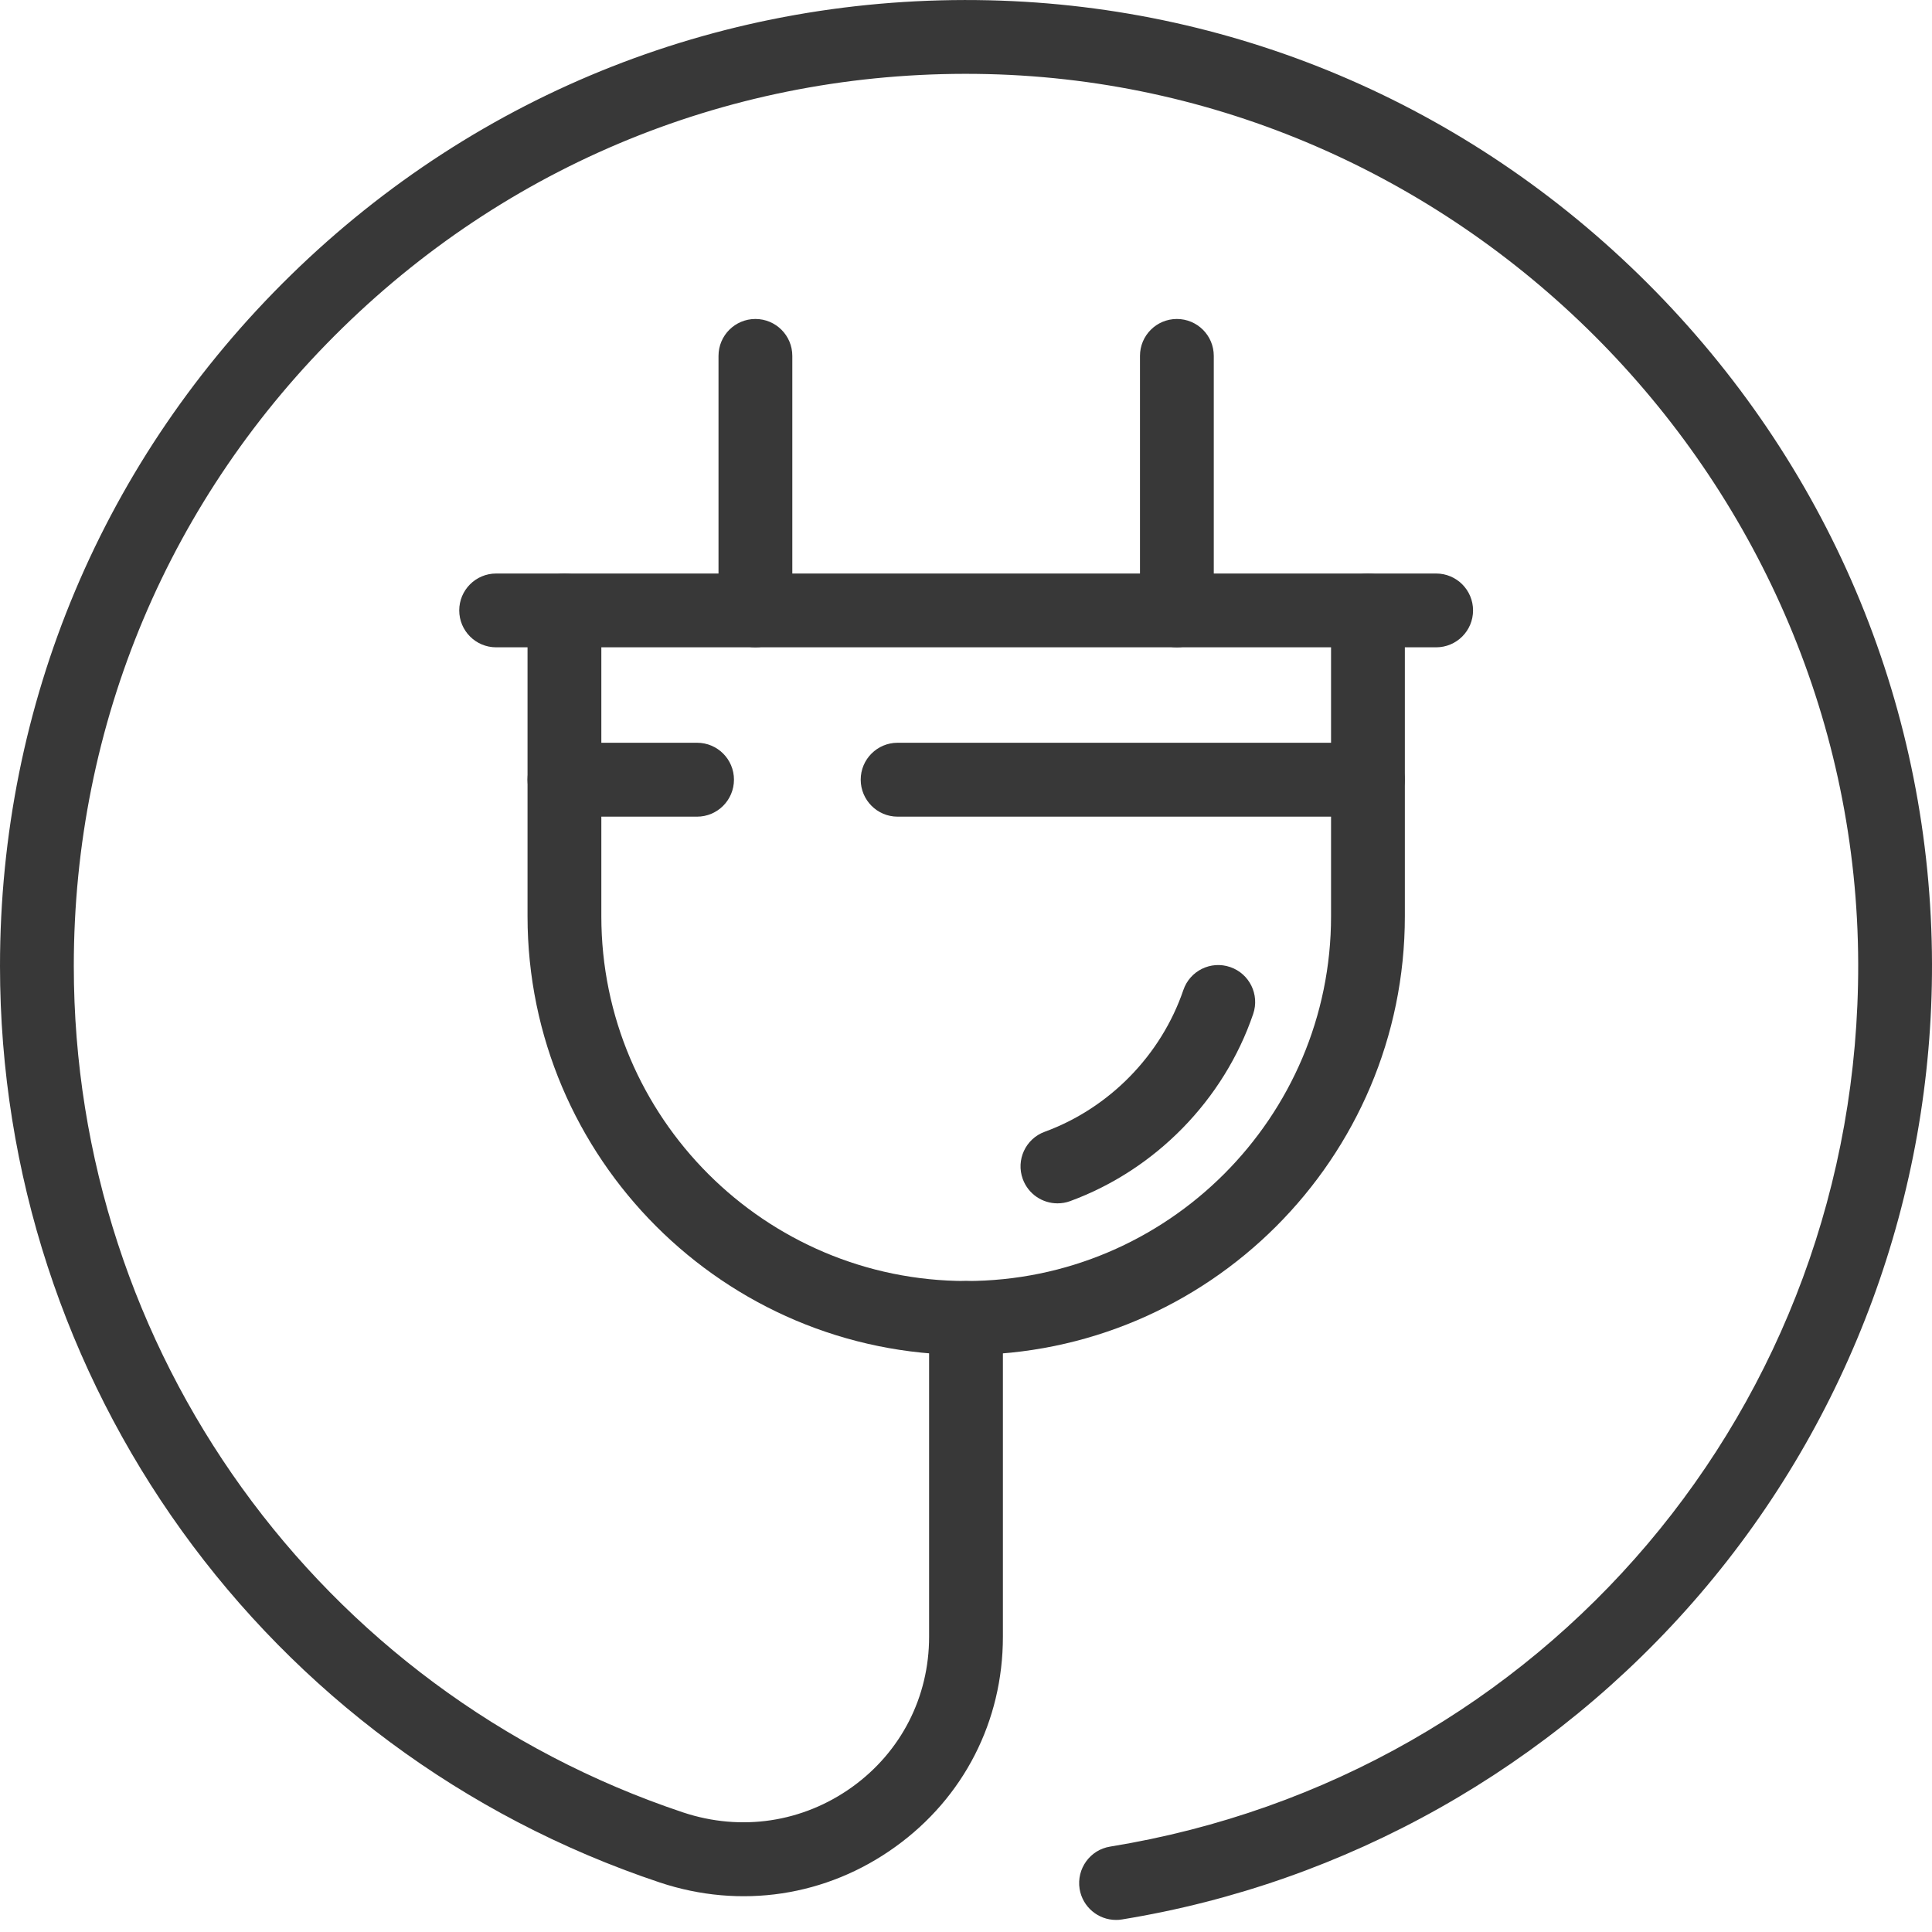 <svg width="20" height="20" viewBox="0 0 20 20" fill="none" xmlns="http://www.w3.org/2000/svg">
<path d="M10.002 14.026C7.498 14.026 5.461 11.989 5.461 9.485V6.319C5.461 6.108 5.632 5.937 5.843 5.937C6.054 5.937 6.225 6.108 6.225 6.319V9.485C6.225 11.567 7.92 13.261 10.002 13.261C12.084 13.261 13.779 11.567 13.779 9.485V6.319C13.779 6.108 13.95 5.937 14.161 5.937C14.372 5.937 14.543 6.108 14.543 6.319V9.485C14.543 11.989 12.506 14.026 10.002 14.026Z" fill="#383838"/>
<path d="M10.947 12.457C10.791 12.457 10.645 12.361 10.588 12.206C10.515 12.008 10.617 11.788 10.815 11.716C11.484 11.471 12.02 10.923 12.25 10.249C12.318 10.049 12.535 9.942 12.735 10.011C12.934 10.079 13.041 10.296 12.973 10.496C12.67 11.386 11.961 12.11 11.078 12.434C11.035 12.45 10.99 12.457 10.947 12.457Z" fill="#383838"/>
<path d="M14.867 6.701H5.136C4.925 6.701 4.754 6.53 4.754 6.319C4.754 6.108 4.925 5.937 5.136 5.937H14.867C15.078 5.937 15.249 6.108 15.249 6.319C15.249 6.53 15.078 6.701 14.867 6.701Z" fill="#383838"/>
<path d="M12.183 6.701C11.972 6.701 11.801 6.53 11.801 6.319V3.684C11.801 3.473 11.972 3.302 12.183 3.302C12.394 3.302 12.565 3.473 12.565 3.684V6.319C12.565 6.53 12.394 6.701 12.183 6.701Z" fill="#383838"/>
<path d="M7.82 6.701C7.609 6.701 7.438 6.53 7.438 6.319V3.684C7.438 3.473 7.609 3.302 7.82 3.302C8.031 3.302 8.202 3.473 8.202 3.684V6.319C8.202 6.53 8.031 6.701 7.82 6.701Z" fill="#383838"/>
<path d="M14.16 8.454H9.292C9.081 8.454 8.91 8.282 8.91 8.071C8.91 7.86 9.081 7.689 9.292 7.689H14.16C14.371 7.689 14.542 7.86 14.542 8.071C14.542 8.282 14.371 8.454 14.16 8.454Z" fill="#383838"/>
<path d="M7.216 8.454H5.843C5.632 8.454 5.461 8.282 5.461 8.071C5.461 7.86 5.632 7.689 5.843 7.689H7.216C7.427 7.689 7.598 7.86 7.598 8.071C7.598 8.282 7.427 8.454 7.216 8.454Z" fill="#383838"/>
<path d="M11.553 19.875C11.369 19.875 11.207 19.742 11.176 19.554C11.143 19.346 11.284 19.149 11.492 19.116C15.99 18.385 19.247 14.542 19.236 9.977C19.224 5.015 15.181 0.884 10.223 0.767C7.711 0.708 5.341 1.64 3.547 3.393C1.753 5.145 0.764 7.492 0.764 10C0.764 13.98 3.299 17.501 7.071 18.762C7.672 18.962 8.311 18.866 8.823 18.498C9.328 18.134 9.618 17.567 9.618 16.944V13.643C9.618 13.432 9.789 13.261 10 13.261C10.211 13.261 10.382 13.432 10.382 13.643V16.944C10.382 17.816 9.977 18.609 9.269 19.118C8.556 19.632 7.666 19.766 6.829 19.487C2.744 18.122 0 14.309 0 10C0 7.284 1.07 4.744 3.013 2.846C4.956 0.948 7.521 -0.06 10.241 0.003C12.847 0.064 15.296 1.134 17.137 3.015C18.977 4.896 19.994 7.368 20 9.976C20.006 12.369 19.153 14.687 17.598 16.502C16.06 18.297 13.935 19.493 11.615 19.87C11.594 19.874 11.573 19.875 11.553 19.875Z" fill="#383838"/>
</svg>
